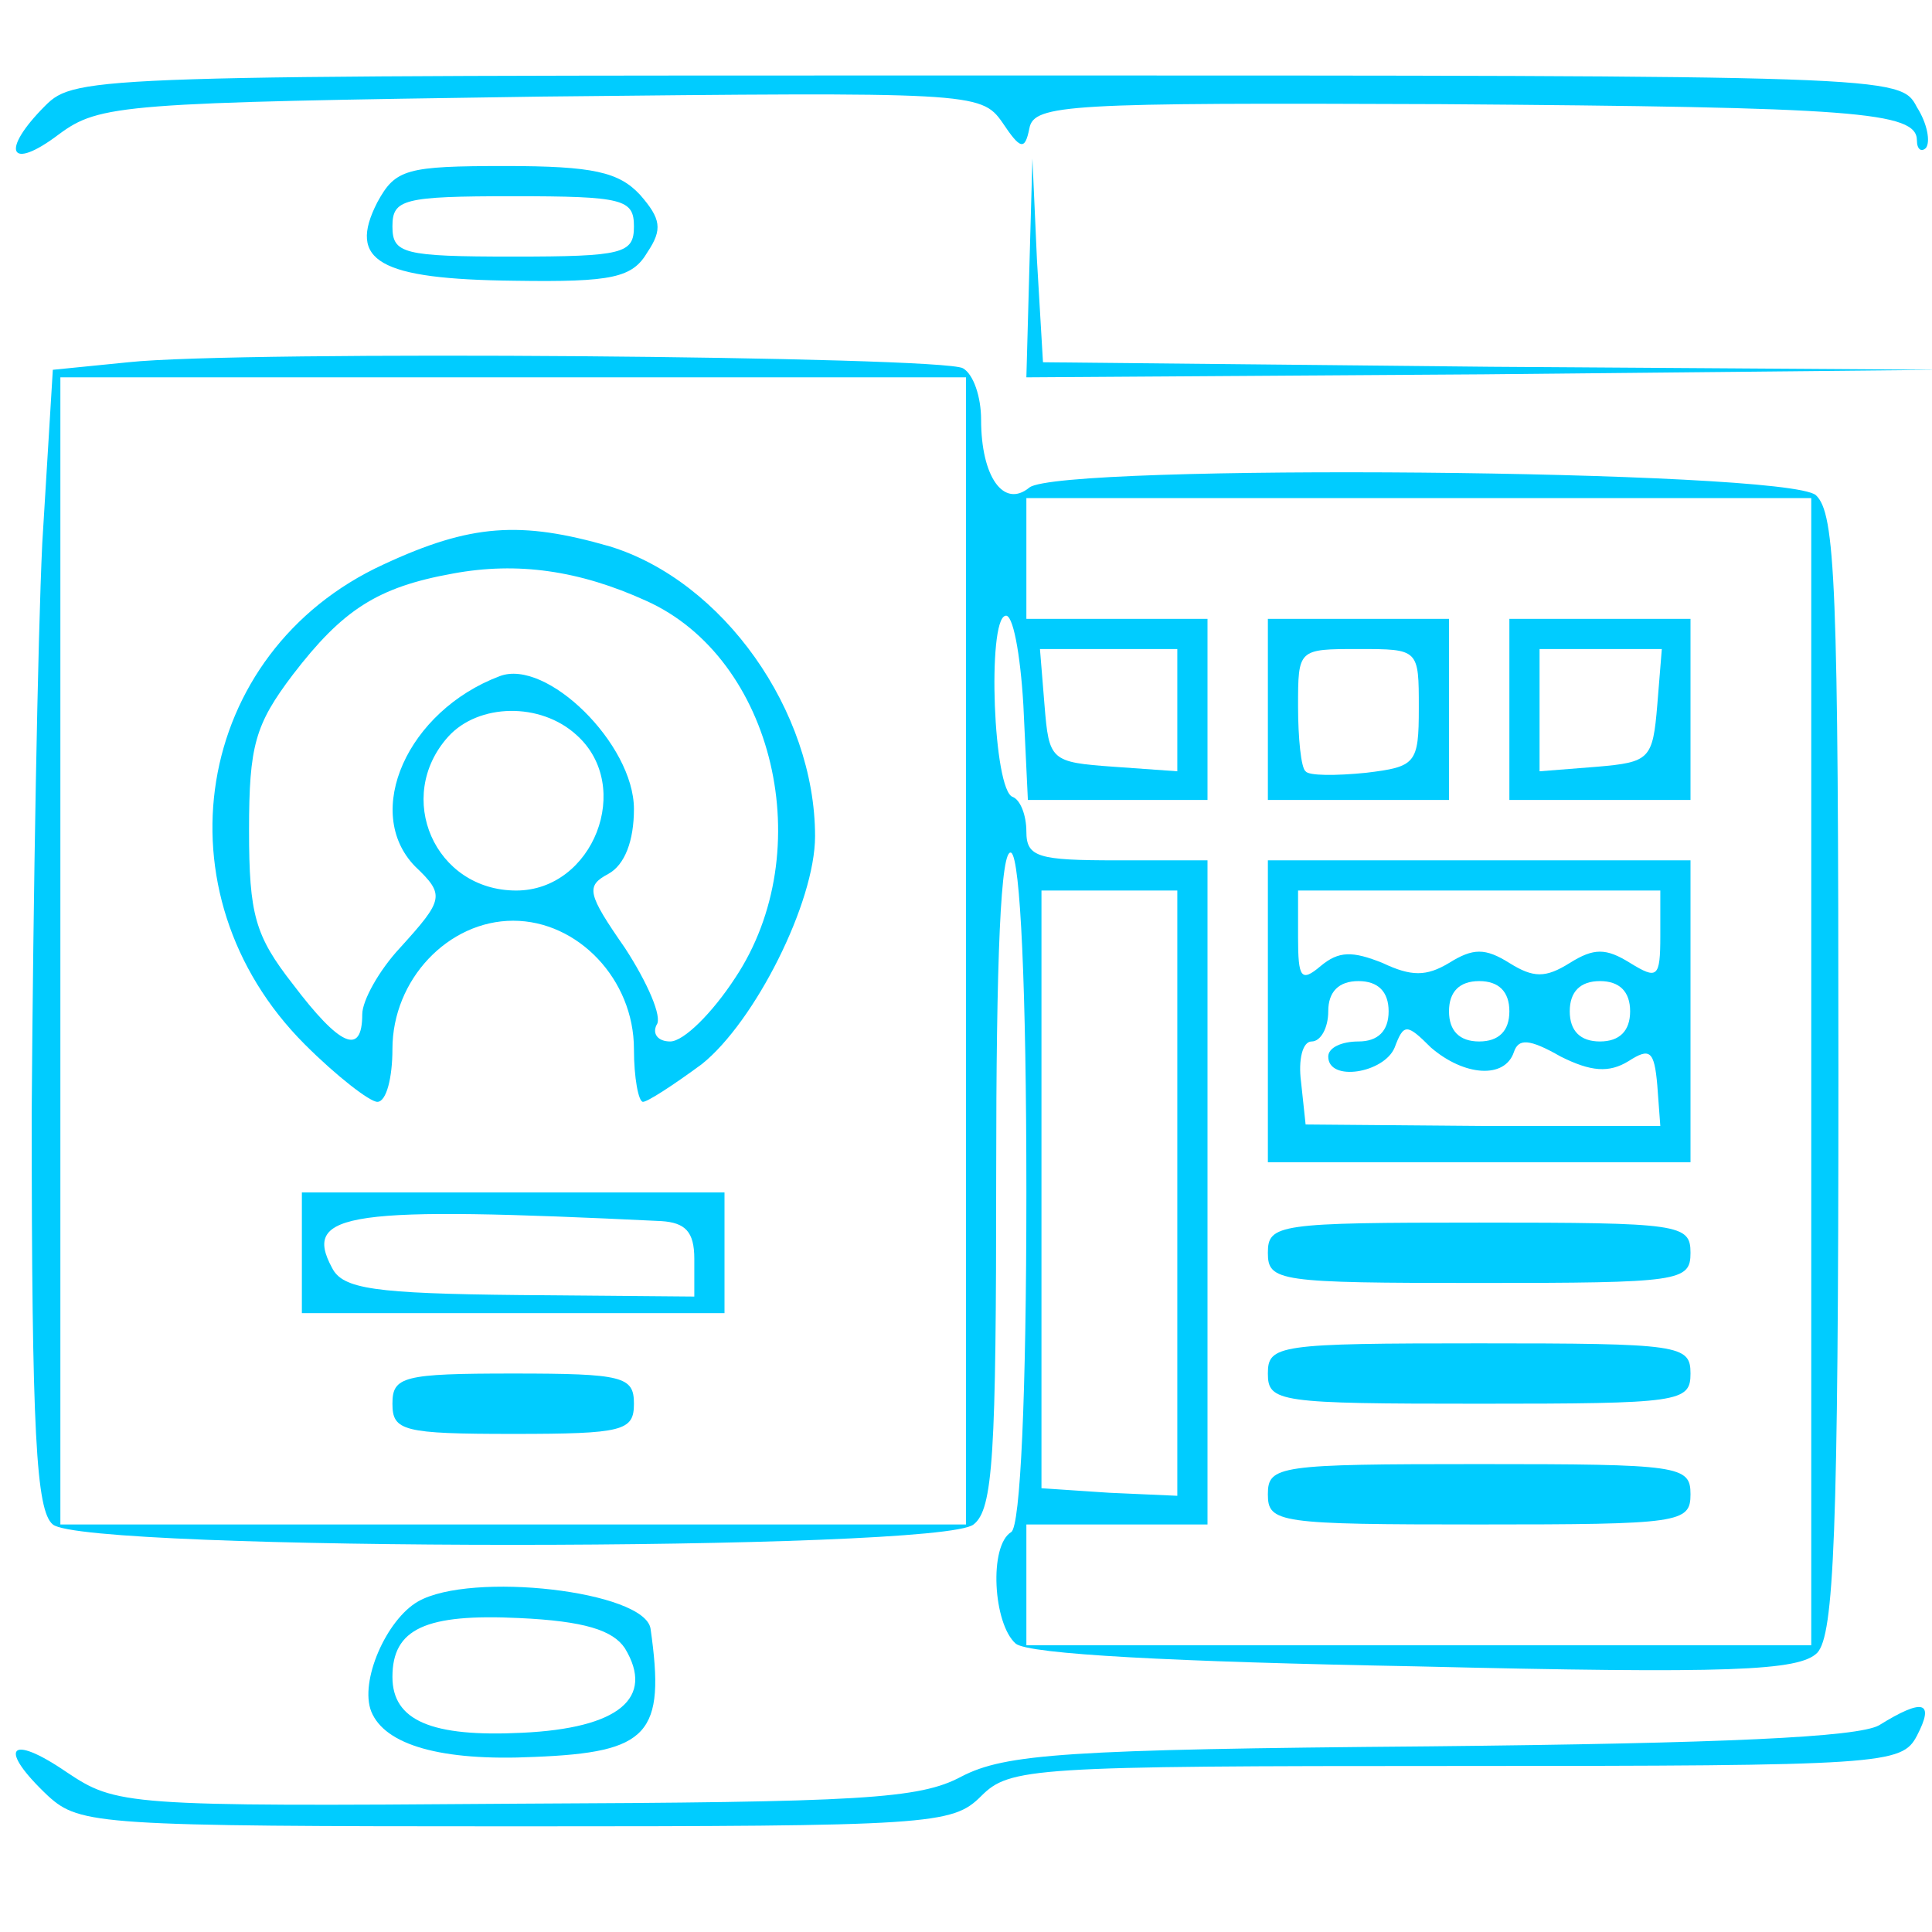 <?xml version="1.0" standalone="no"?>
<!DOCTYPE svg PUBLIC "-//W3C//DTD SVG 20010904//EN"
 "http://www.w3.org/TR/2001/REC-SVG-20010904/DTD/svg10.dtd">
<svg version="1.0" xmlns="http://www.w3.org/2000/svg"
 width="128pt" height="128pt" viewBox="0 0 128 128"
 preserveAspectRatio="xMidYMid meet">
<g transform="translate(0,128) scale(0.1,-0.1)"
fill="#00ccff" stroke="none">
<path d="M30 1210 c-30 -30 -24 -44 9 -19 27 20 42 21 319 25 285 3 292 3 306
-17 12 -18 15 -19 18 -4 3 16 26 17 273 16 274 -2 315 -5 315 -24 0 -6 3 -8 6
-5 3 4 1 16 -6 27 -11 21 -13 21 -615 21 -592 0 -605 0 -625 -20z"/>
<path d="M250 1146 c-20 -39 1 -51 91 -52 65 -1 78 2 88 19 10 15 9 22 -5 38
-14 15 -31 19 -89 19 -66 0 -73 -2 -85 -24z m170 -16 c0 -18 -7 -20 -80 -20
-73 0 -80 2 -80 20 0 18 7 20 80 20 73 0 80 -2 80 -20z"/>
<path d="M682 1103 l-2 -73 303 2 302 3 -297 2 -297 3 -4 68 -3 67 -2 -72z"/>
<path d="M85 1040 l-50 -5 -7 -115 c-3 -63 -6 -233 -7 -377 0 -213 3 -264 14
-273 21 -18 588 -18 610 0 13 10 15 46 15 232 0 144 3 217 10 213 6 -4 10 -90
10 -225 0 -135 -4 -221 -10 -225 -15 -9 -12 -61 3 -74 9 -7 104 -12 265 -15
209 -5 254 -3 266 9 11 12 14 77 14 384 0 325 -2 371 -15 383 -21 17 -501 21
-521 5 -17 -14 -32 7 -32 45 0 15 -5 30 -12 34 -13 8 -479 12 -553 4z m555
-390 l0 -380 -300 0 -300 0 0 380 0 380 300 0 300 0 0 -380z m560 -80 l0 -380
-260 0 -260 0 0 40 0 40 60 0 60 0 0 220 0 220 -60 0 c-52 0 -60 2 -60 19 0
11 -4 21 -9 23 -13 4 -17 117 -5 120 5 2 10 -25 12 -59 l3 -63 59 0 60 0 0 60
0 60 -60 0 -60 0 0 40 0 40 260 0 260 0 0 -380z m-420 239 l0 -40 -42 3 c-42
3 -43 4 -46 41 l-3 37 45 0 46 0 0 -41z m0 -319 l0 -201 -45 2 -45 3 0 198 0
198 45 0 45 0 0 -200z"/>
<path d="M254 906 c-126 -58 -152 -218 -52 -318 21 -21 43 -38 48 -38 6 0 10
16 10 35 0 46 37 85 80 85 43 0 80 -39 80 -85 0 -19 3 -35 6 -35 3 0 20 11 39
25 35 28 75 107 75 151 0 83 -61 169 -136 192 -59 17 -92 15 -150 -12z m174
-24 c85 -38 115 -166 59 -250 -15 -23 -34 -42 -43 -42 -8 0 -12 5 -9 11 4 5
-6 28 -21 51 -25 36 -26 41 -11 49 11 6 17 22 17 43 0 43 -58 100 -89 88 -61
-23 -91 -90 -56 -126 20 -19 19 -22 -10 -54 -14 -15 -25 -35 -25 -44 0 -28
-15 -21 -46 20 -25 32 -29 46 -29 102 0 56 4 70 29 103 33 43 56 58 106 67 43
8 84 2 128 -18z m-46 -89 c38 -34 11 -103 -40 -103 -54 0 -81 62 -45 102 20
22 61 23 85 1z"/>
<path d="M200 450 l0 -40 140 0 140 0 0 40 0 40 -140 0 -140 0 0 -40z m238 21
c16 -1 22 -7 22 -25 l0 -25 -116 1 c-96 1 -117 4 -124 18 -20 37 11 41 218 31z"/>
<path d="M260 350 c0 -18 7 -20 80 -20 73 0 80 2 80 20 0 18 -7 20 -80 20 -73
0 -80 -2 -80 -20z"/>
<path d="M840 810 l0 -60 60 0 60 0 0 60 0 60 -60 0 -60 0 0 -60z m100 1 c0
-37 -2 -39 -35 -43 -20 -2 -38 -2 -40 1 -3 2 -5 22 -5 43 0 38 0 38 40 38 40
0 40 0 40 -39z"/>
<path d="M1000 810 l0 -60 60 0 60 0 0 60 0 60 -60 0 -60 0 0 -60z m98 3 c-3
-36 -5 -38 -40 -41 l-38 -3 0 40 0 41 41 0 40 0 -3 -37z"/>
<path d="M840 610 l0 -100 140 0 140 0 0 100 0 100 -140 0 -140 0 0 -100z
m260 50 c0 -28 -2 -29 -20 -18 -16 10 -24 10 -40 0 -16 -10 -24 -10 -40 0 -16
10 -24 10 -40 0 -15 -9 -25 -9 -44 0 -20 8 -29 8 -41 -2 -13 -11 -15 -8 -15
19 l0 31 120 0 120 0 0 -30z m-180 -50 c0 -13 -7 -20 -20 -20 -11 0 -20 -4
-20 -10 0 -17 37 -11 44 6 6 16 8 16 24 0 22 -19 49 -21 55 -3 3 9 10 9 31 -3
20 -10 32 -11 45 -3 14 9 17 7 19 -16 l2 -27 -117 0 -118 1 -3 28 c-2 15 1 27
7 27 6 0 11 9 11 20 0 13 7 20 20 20 13 0 20 -7 20 -20z m80 0 c0 -13 -7 -20
-20 -20 -13 0 -20 7 -20 20 0 13 7 20 20 20 13 0 20 -7 20 -20z m80 0 c0 -13
-7 -20 -20 -20 -13 0 -20 7 -20 20 0 13 7 20 20 20 13 0 20 -7 20 -20z"/>
<path d="M840 450 c0 -19 7 -20 140 -20 133 0 140 1 140 20 0 19 -7 20 -140
20 -133 0 -140 -1 -140 -20z"/>
<path d="M840 370 c0 -19 7 -20 140 -20 133 0 140 1 140 20 0 19 -7 20 -140
20 -133 0 -140 -1 -140 -20z"/>
<path d="M840 290 c0 -19 7 -20 140 -20 133 0 140 1 140 20 0 19 -7 20 -140
20 -133 0 -140 -1 -140 -20z"/>
<path d="M277 219 c-21 -12 -39 -53 -31 -73 9 -22 46 -33 108 -30 76 3 87 15
77 85 -4 25 -119 38 -154 18z m137 -31 c20 -33 -4 -53 -68 -56 -60 -3 -86 8
-86 37 0 32 22 42 84 39 43 -2 62 -8 70 -20z"/>
<path d="M1245 137 c-14 -8 -103 -12 -298 -14 -241 -2 -281 -5 -310 -20 -28
-15 -66 -17 -296 -18 -259 -2 -264 -1 -297 21 -38 26 -46 16 -12 -16 21 -19
34 -20 310 -20 275 0 289 1 308 20 19 19 33 20 315 20 284 0 295 1 305 20 12
23 4 25 -25 7z"/>
</g>
</svg>
